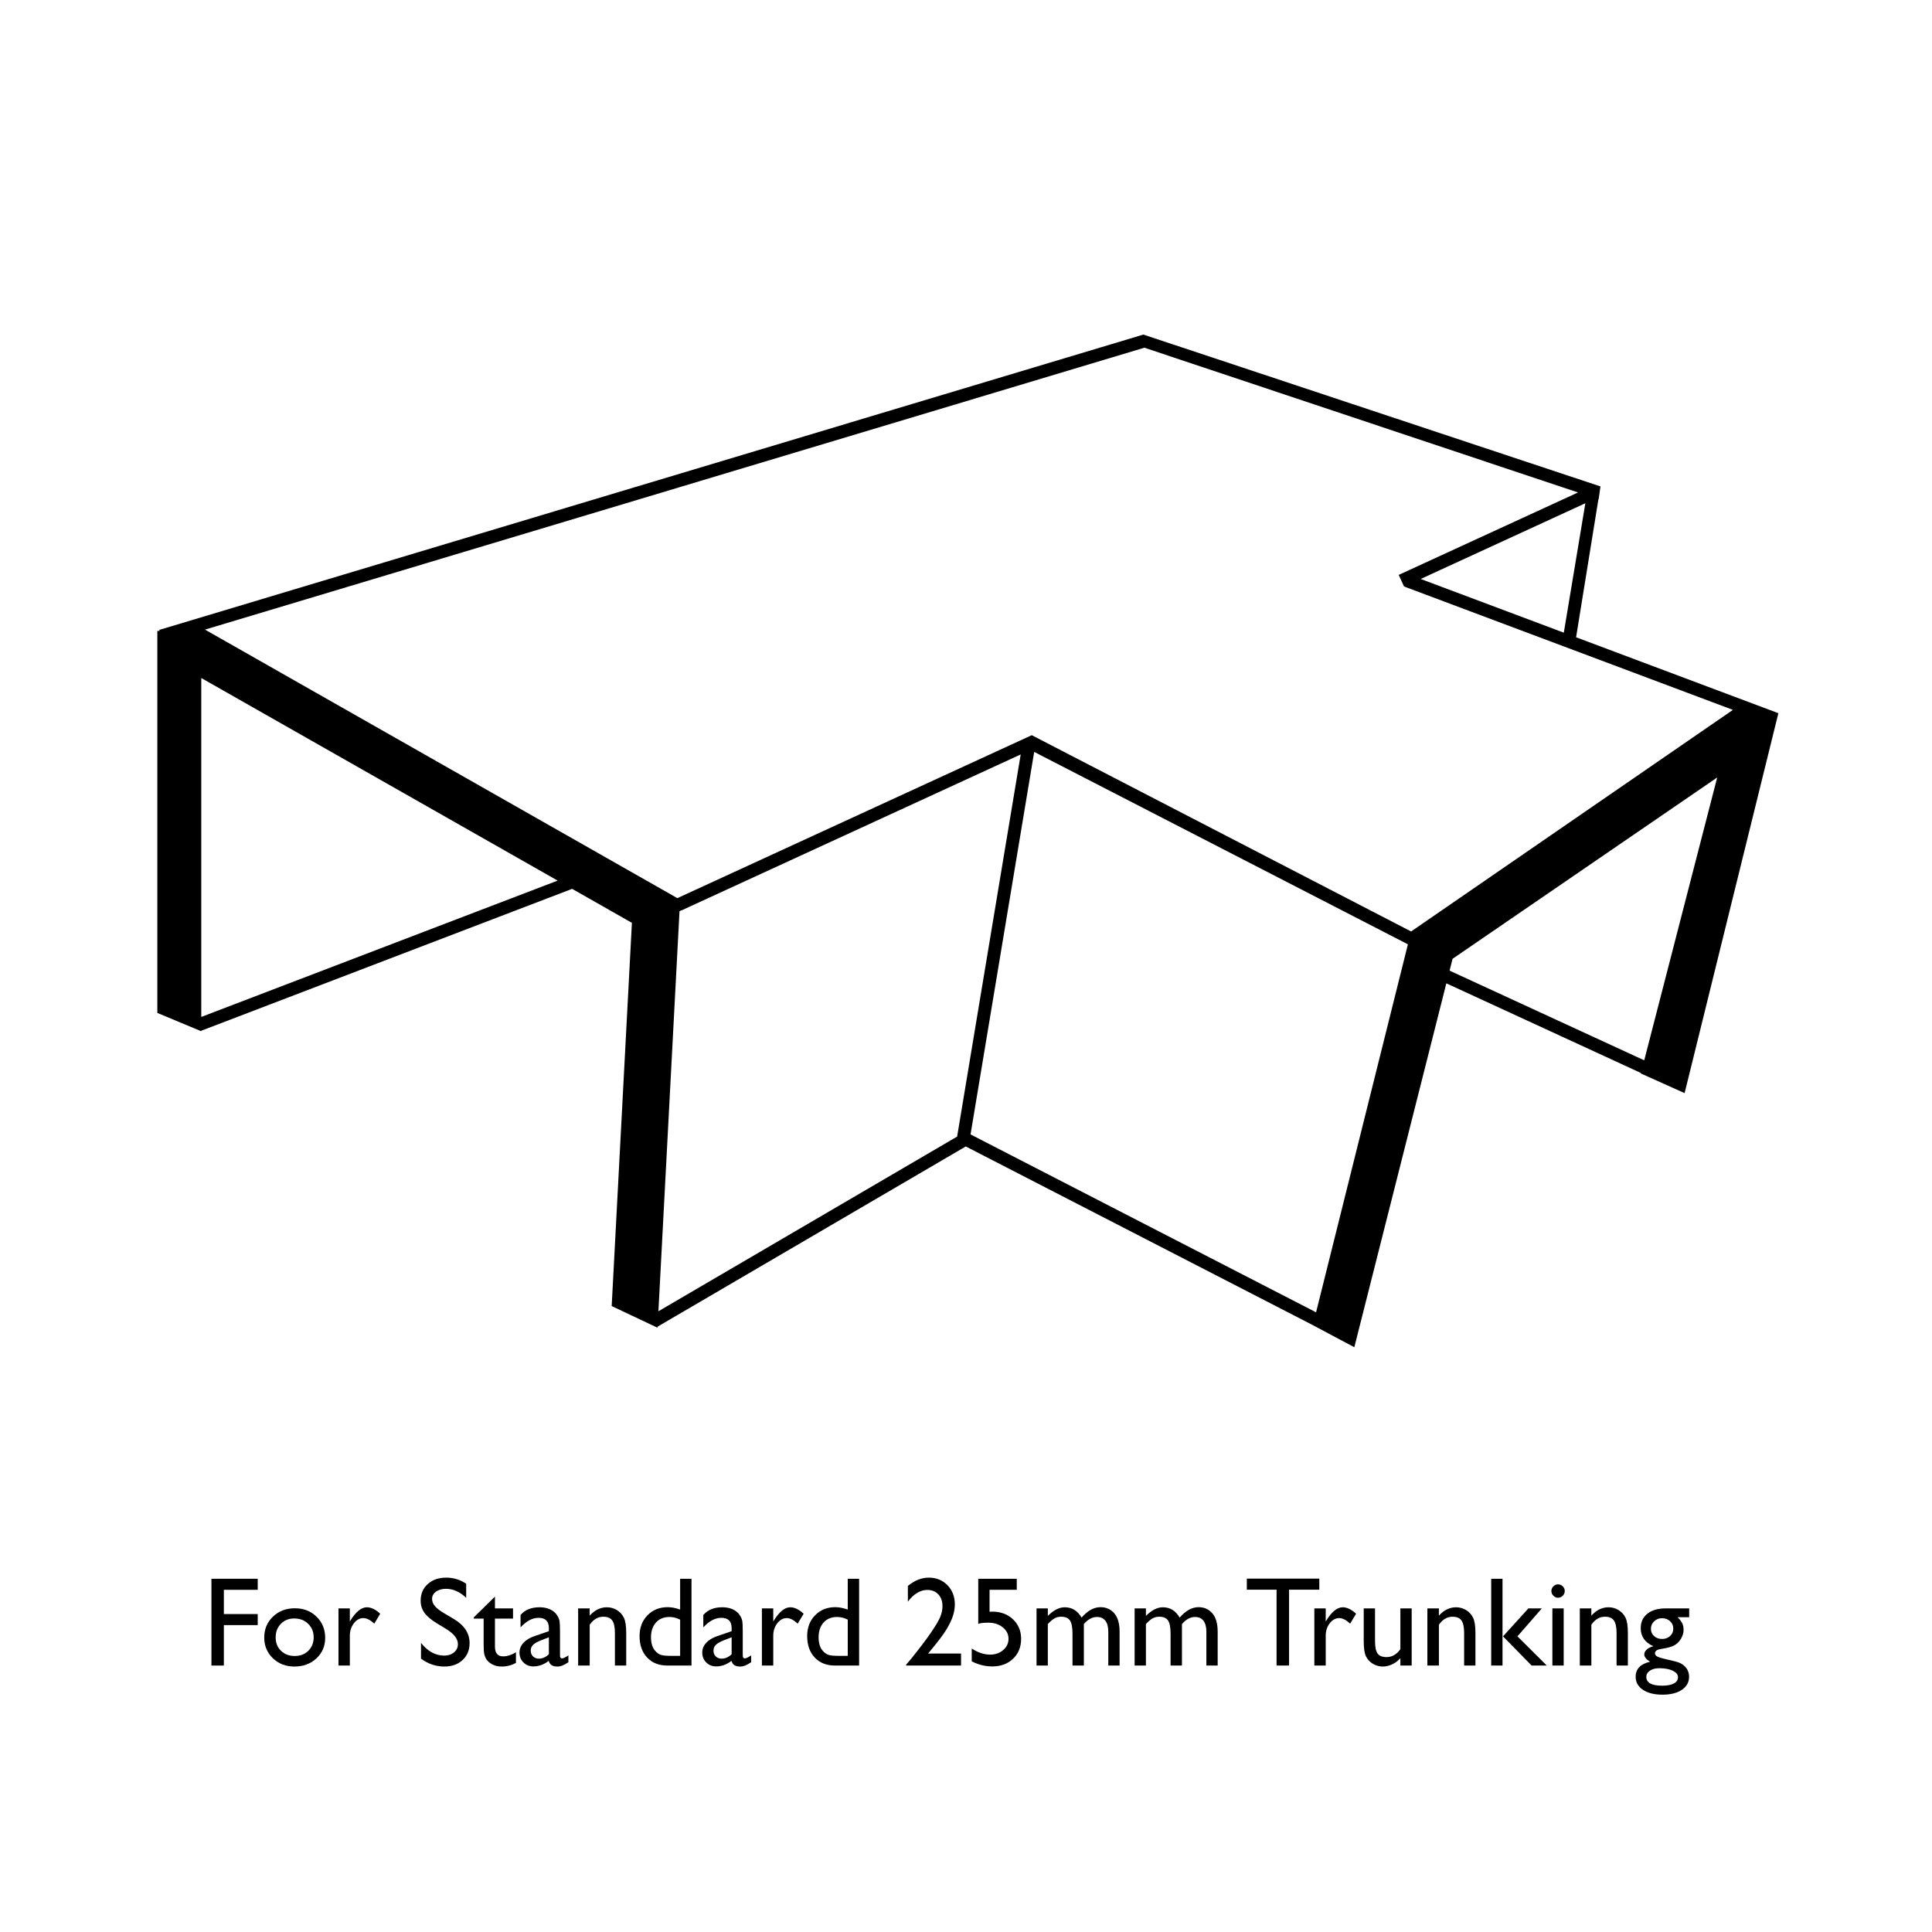<?xml version="1.0" encoding="utf-8"?>
<!-- Generator: Adobe Illustrator 15.0.0, SVG Export Plug-In . SVG Version: 6.00 Build 0)  -->
<!DOCTYPE svg PUBLIC "-//W3C//DTD SVG 1.1//EN" "http://www.w3.org/Graphics/SVG/1.1/DTD/svg11.dtd">
<svg version="1.1" id="Layer_1" xmlns="http://www.w3.org/2000/svg" xmlns:xlink="http://www.w3.org/1999/xlink" x="0px" y="0px"
	 width="212.6px" height="212.6px" viewBox="0 0 212.6 212.6" enable-background="new 0 0 212.6 212.6" xml:space="preserve">
<path d="M173.435,70.127l2.457-15.187l0.023,0.008l0.195-1.364l0.01-0.057l-0.001,0l0,0l-50.302-16.709L17.529,69.314l0.034,0.113
	h-0.248v42.038l4.833,2.014v-0.056l40.811-15.612l6.577,3.739l-2.224,42.171l5.044,2.385l0.006-0.118l33.914-19.831l38.192,19.663
	v0.002l4.564,2.429l10.126-40.043l21.412,9.865l-0.013,0.051l4.82,2.164l10.318-41.806L173.435,70.127z M155.28,102.5
	l-41.744-21.599L74.538,98.833l-51.979-29.55L125.93,38.262l47.717,15.929l-19.732,9.073l0.593,1.287l0.081-0.037l-0.019,0.048
	l36.123,13.554L155.28,102.5z M156.334,63.711l18.12-8.332l-2.37,14.242L156.334,63.711z M22.148,111.905V74.609l39.216,22.294
	L22.148,111.905z M74.773,100.28l0.215-0.122l0.01,0.022L112.32,83.02l-6.996,42.051l-32.871,19.222L74.773,100.28z
	 M144.822,144.408L106.8,124.832l7.004-42.091l41.124,21.173L144.822,144.408z M159.514,106.81l0.329-1.302l29.12-19.953
	l-8.03,31.124L159.514,106.81z"/>
<g>
	<rect x="22.2" y="173.73" fill="none" width="168.615" height="12.02"/>
	<path d="M23.266,173.729h5.093v1.217h-3.726v2.666h3.726v1.217h-3.726v4.451h-1.367V173.729z"/>
	<path d="M32.447,176.977c0.957,0,1.752,0.309,2.386,0.926s0.95,1.394,0.95,2.328c0,0.906-0.321,1.66-0.964,2.259
		s-1.452,0.899-2.427,0.899c-0.943,0-1.732-0.305-2.365-0.913s-0.95-1.368-0.95-2.28c0-0.92,0.32-1.688,0.96-2.3
		S31.48,176.977,32.447,176.977z M32.378,178.098c-0.597,0-1.087,0.195-1.47,0.588c-0.383,0.392-0.574,0.891-0.574,1.496
		c0,0.602,0.196,1.094,0.588,1.474s0.896,0.571,1.511,0.571c0.611,0,1.111-0.193,1.5-0.578s0.584-0.879,0.584-1.48
		c0-0.597-0.203-1.091-0.608-1.482C33.504,178.293,32.994,178.098,32.378,178.098z"/>
	<path d="M38.497,176.99v1.441l0.068-0.109c0.602-0.971,1.203-1.455,1.805-1.455c0.469,0,0.959,0.236,1.47,0.711l-0.656,1.094
		c-0.433-0.41-0.834-0.615-1.203-0.615c-0.401,0-0.749,0.191-1.042,0.574s-0.441,0.836-0.441,1.359v3.289h-1.251v-6.289H38.497z"/>
	<path d="M49.133,179.277l-1.039-0.631c-0.652-0.398-1.115-0.789-1.391-1.175s-0.414-0.828-0.414-1.329
		c0-0.752,0.261-1.363,0.783-1.832c0.522-0.47,1.2-0.705,2.034-0.705c0.797,0,1.529,0.225,2.194,0.672v1.552
		c-0.688-0.661-1.429-0.993-2.222-0.993c-0.447,0-0.813,0.104-1.101,0.311s-0.431,0.471-0.431,0.793
		c0,0.286,0.106,0.554,0.317,0.804c0.211,0.249,0.551,0.512,1.02,0.786l1.044,0.618c1.165,0.696,1.747,1.581,1.747,2.657
		c0,0.766-0.256,1.387-0.769,1.865s-1.179,0.719-2,0.719c-0.943,0-1.802-0.291-2.577-0.87v-1.736
		c0.738,0.935,1.593,1.403,2.563,1.403c0.428,0,0.785-0.119,1.07-0.357c0.285-0.239,0.427-0.537,0.427-0.896
		C50.391,180.351,49.972,179.799,49.133,179.277z"/>
	<path d="M52.127,177.988l2.338-2.297v1.299h1.989v1.121h-1.989v3.078c0,0.719,0.298,1.078,0.896,1.078
		c0.447,0,0.918-0.148,1.415-0.445v1.162c-0.479,0.27-1,0.404-1.565,0.404c-0.57,0-1.043-0.167-1.422-0.5
		c-0.119-0.1-0.216-0.213-0.294-0.338s-0.143-0.289-0.195-0.492s-0.079-0.589-0.079-1.158v-2.789h-1.094V177.988z"/>
	<path d="M61.623,179.498v2.674c0,0.214,0.073,0.32,0.219,0.32c0.15,0,0.385-0.111,0.704-0.334v0.758
		c-0.283,0.183-0.509,0.307-0.68,0.373s-0.35,0.1-0.537,0.1c-0.533,0-0.848-0.21-0.943-0.629c-0.529,0.41-1.091,0.615-1.688,0.615
		c-0.438,0-0.802-0.145-1.094-0.435s-0.438-0.653-0.438-1.091c0-0.396,0.143-0.75,0.427-1.063s0.689-0.56,1.213-0.742l1.593-0.547
		v-0.334c0-0.757-0.378-1.135-1.135-1.135c-0.679,0-1.34,0.351-1.982,1.053v-1.361c0.483-0.569,1.178-0.854,2.085-0.854
		c0.679,0,1.224,0.178,1.634,0.533c0.137,0.113,0.26,0.266,0.369,0.454s0.179,0.378,0.208,0.567S61.623,178.97,61.623,179.498z
		 M60.399,182.035v-1.867l-0.834,0.322c-0.424,0.168-0.724,0.338-0.899,0.509s-0.263,0.384-0.263,0.64
		c0,0.26,0.083,0.471,0.25,0.635s0.382,0.246,0.646,0.246C59.695,182.52,60.062,182.358,60.399,182.035z"/>
	<path d="M64.89,176.99v0.799c0.556-0.615,1.187-0.922,1.894-0.922c0.392,0,0.756,0.102,1.094,0.304s0.594,0.481,0.769,0.834
		s0.263,0.913,0.263,1.679v3.596h-1.244v-3.582c0-0.643-0.098-1.102-0.294-1.378s-0.524-0.413-0.984-0.413
		c-0.588,0-1.087,0.293-1.497,0.881v4.492h-1.271v-6.289H64.89z"/>
	<path d="M74.843,173.729h1.251v9.551h-2.659c-0.93,0-1.671-0.295-2.225-0.883s-0.831-1.376-0.831-2.365
		c0-0.925,0.291-1.686,0.872-2.283c0.581-0.597,1.323-0.895,2.225-0.895c0.419,0,0.875,0.088,1.367,0.266V173.729z M74.843,182.213
		v-3.986c-0.387-0.195-0.779-0.293-1.176-0.293c-0.62,0-1.113,0.202-1.48,0.607c-0.367,0.406-0.55,0.953-0.55,1.641
		c0,0.647,0.16,1.146,0.479,1.498c0.191,0.209,0.394,0.351,0.608,0.424c0.214,0.072,0.599,0.109,1.155,0.109H74.843z"/>
	<path d="M81.734,179.498v2.674c0,0.214,0.073,0.32,0.219,0.32c0.15,0,0.385-0.111,0.704-0.334v0.758
		c-0.283,0.183-0.509,0.307-0.68,0.373s-0.35,0.1-0.537,0.1c-0.533,0-0.848-0.21-0.943-0.629c-0.529,0.41-1.091,0.615-1.688,0.615
		c-0.438,0-0.802-0.145-1.094-0.435s-0.438-0.653-0.438-1.091c0-0.396,0.143-0.75,0.427-1.063s0.689-0.56,1.213-0.742l1.593-0.547
		v-0.334c0-0.757-0.378-1.135-1.135-1.135c-0.679,0-1.34,0.351-1.982,1.053v-1.361c0.483-0.569,1.178-0.854,2.085-0.854
		c0.679,0,1.224,0.178,1.634,0.533c0.137,0.113,0.26,0.266,0.369,0.454s0.179,0.378,0.208,0.567S81.734,178.97,81.734,179.498z
		 M80.51,182.035v-1.867l-0.834,0.322c-0.424,0.168-0.724,0.338-0.899,0.509s-0.263,0.384-0.263,0.64c0,0.26,0.083,0.471,0.25,0.635
		s0.382,0.246,0.646,0.246C79.806,182.52,80.173,182.358,80.51,182.035z"/>
	<path d="M85.09,176.99v1.441l0.068-0.109c0.602-0.971,1.203-1.455,1.805-1.455c0.469,0,0.959,0.236,1.47,0.711l-0.656,1.094
		c-0.433-0.41-0.834-0.615-1.203-0.615c-0.401,0-0.749,0.191-1.042,0.574s-0.441,0.836-0.441,1.359v3.289h-1.251v-6.289H85.09z"/>
	<path d="M93.287,173.729h1.251v9.551h-2.659c-0.93,0-1.671-0.295-2.225-0.883s-0.831-1.376-0.831-2.365
		c0-0.925,0.291-1.686,0.872-2.283c0.581-0.597,1.323-0.895,2.225-0.895c0.419,0,0.875,0.088,1.367,0.266V173.729z M93.287,182.213
		v-3.986c-0.387-0.195-0.779-0.293-1.176-0.293c-0.62,0-1.113,0.202-1.48,0.607c-0.367,0.406-0.55,0.953-0.55,1.641
		c0,0.647,0.16,1.146,0.479,1.498c0.191,0.209,0.394,0.351,0.608,0.424c0.214,0.072,0.599,0.109,1.155,0.109H93.287z"/>
	<path d="M102.12,181.959h3.635v1.32h-6.043v-0.096l0.574-0.678c0.898-1.111,1.612-2.055,2.143-2.83
		c0.531-0.774,0.877-1.359,1.039-1.756s0.243-0.789,0.243-1.176c0-0.538-0.153-0.971-0.458-1.296s-0.711-0.489-1.217-0.489
		c-0.383,0-0.76,0.113-1.131,0.339s-0.705,0.544-1.001,0.954v-1.736c0.743-0.606,1.508-0.91,2.297-0.91
		c0.834,0,1.521,0.278,2.061,0.834c0.54,0.557,0.81,1.264,0.81,2.12c0,0.383-0.067,0.792-0.202,1.228
		c-0.134,0.435-0.373,0.936-0.714,1.504c-0.342,0.567-0.923,1.341-1.743,2.32L102.12,181.959z"/>
	<path d="M107.648,173.729h4.238v1.217h-2.994v2.414c0.096-0.01,0.194-0.014,0.295-0.014c0.925,0,1.686,0.281,2.283,0.844
		c0.597,0.563,0.895,1.279,0.895,2.15c0,0.897-0.295,1.627-0.885,2.19s-1.354,0.845-2.293,0.845c-0.775,0-1.527-0.188-2.256-0.561
		v-1.408c0.688,0.446,1.36,0.67,2.016,0.67c0.574,0,1.057-0.168,1.446-0.503s0.585-0.746,0.585-1.233
		c0-0.506-0.213-0.93-0.637-1.269s-0.952-0.509-1.586-0.509c-0.542,0-0.911,0.045-1.107,0.137V173.729z"/>
	<path d="M119.27,178.713v4.566h-1.25v-3.5c0-0.697-0.094-1.184-0.281-1.46c-0.187-0.276-0.512-0.413-0.977-0.413
		c-0.26,0-0.498,0.059-0.715,0.178c-0.217,0.118-0.464,0.328-0.742,0.629v4.566h-1.244v-6.289h1.244v0.826
		c0.634-0.633,1.254-0.949,1.859-0.949c0.798,0,1.416,0.378,1.854,1.135c0.665-0.766,1.359-1.148,2.084-1.148
		c0.611,0,1.113,0.223,1.508,0.67c0.395,0.446,0.592,1.127,0.592,2.043v3.713h-1.244v-3.727c0-0.523-0.107-0.925-0.322-1.203
		c-0.214-0.277-0.521-0.416-0.922-0.416C120.197,177.934,119.717,178.193,119.27,178.713z"/>
	<path d="M130.064,178.713v4.566h-1.252v-3.5c0-0.697-0.093-1.184-0.279-1.46c-0.188-0.276-0.514-0.413-0.979-0.413
		c-0.26,0-0.498,0.059-0.714,0.178c-0.216,0.118-0.464,0.328-0.741,0.629v4.566h-1.244v-6.289h1.244v0.826
		c0.633-0.633,1.253-0.949,1.859-0.949c0.797,0,1.414,0.378,1.852,1.135c0.666-0.766,1.361-1.148,2.086-1.148
		c0.61,0,1.113,0.223,1.507,0.67c0.394,0.446,0.591,1.127,0.591,2.043v3.713h-1.244v-3.727c0-0.523-0.106-0.925-0.32-1.203
		c-0.215-0.277-0.522-0.416-0.924-0.416C130.991,177.934,130.511,178.193,130.064,178.713z"/>
	<path d="M137.201,173.715h7.977v1.217h-3.328v8.348h-1.375v-8.348h-3.273V173.715z"/>
	<path d="M145.883,176.99v1.441l0.068-0.109c0.602-0.971,1.203-1.455,1.805-1.455c0.469,0,0.959,0.236,1.469,0.711l-0.656,1.094
		c-0.433-0.41-0.834-0.615-1.203-0.615c-0.4,0-0.748,0.191-1.042,0.574s-0.44,0.836-0.44,1.359v3.289h-1.252v-6.289H145.883z"/>
	<path d="M154.1,183.279v-0.807c-0.265,0.289-0.566,0.514-0.906,0.674c-0.34,0.161-0.678,0.242-1.016,0.242
		c-0.396,0-0.762-0.1-1.097-0.298s-0.588-0.468-0.759-0.807s-0.256-0.903-0.256-1.692v-3.602h1.244v3.584
		c0,0.66,0.094,1.121,0.283,1.383s0.521,0.393,0.994,0.393c0.593,0,1.097-0.29,1.512-0.869v-4.49h1.244v6.289H154.1z"/>
	<path d="M158.338,176.99v0.799c0.556-0.615,1.187-0.922,1.893-0.922c0.393,0,0.757,0.102,1.094,0.304
		c0.338,0.202,0.594,0.481,0.77,0.834s0.264,0.913,0.264,1.679v3.596h-1.244v-3.582c0-0.643-0.099-1.102-0.295-1.378
		c-0.195-0.276-0.523-0.413-0.984-0.413c-0.588,0-1.086,0.293-1.496,0.881v4.492h-1.271v-6.289H158.338z"/>
	<path d="M164.094,173.729h1.244v9.551h-1.244V173.729z M168.188,176.99h1.477l-2.683,3.076l3.229,3.213h-1.668l-3.15-3.21
		L168.188,176.99z"/>
	<path d="M171.441,174.344c0.205,0,0.381,0.071,0.527,0.213c0.146,0.141,0.219,0.314,0.219,0.52c0,0.2-0.073,0.373-0.219,0.52
		c-0.146,0.146-0.322,0.219-0.527,0.219c-0.191,0-0.359-0.074-0.506-0.223c-0.146-0.148-0.219-0.32-0.219-0.516
		c0-0.191,0.073-0.361,0.219-0.51C171.082,174.418,171.25,174.344,171.441,174.344z M170.826,176.99h1.244v6.289h-1.244V176.99z"/>
	<path d="M175.113,176.99v0.799c0.556-0.615,1.187-0.922,1.893-0.922c0.393,0,0.757,0.102,1.094,0.304
		c0.338,0.202,0.594,0.481,0.77,0.834s0.264,0.913,0.264,1.679v3.596h-1.244v-3.582c0-0.643-0.099-1.102-0.295-1.378
		c-0.195-0.276-0.523-0.413-0.984-0.413c-0.588,0-1.086,0.293-1.496,0.881v4.492h-1.271v-6.289H175.113z"/>
	<path d="M180.547,179.164c0-0.67,0.246-1.2,0.735-1.59s1.159-0.584,2.007-0.584h2.59v0.971h-1.271
		c0.246,0.25,0.418,0.479,0.514,0.684s0.143,0.439,0.143,0.703c0,0.328-0.093,0.65-0.279,0.968c-0.188,0.317-0.428,0.56-0.722,0.728
		c-0.294,0.169-0.776,0.304-1.446,0.404c-0.469,0.068-0.703,0.229-0.703,0.484c0,0.146,0.088,0.266,0.263,0.359
		s0.493,0.19,0.954,0.291c0.77,0.168,1.266,0.301,1.486,0.396s0.42,0.232,0.598,0.41c0.301,0.301,0.451,0.679,0.451,1.135
		c0,0.597-0.266,1.072-0.796,1.428s-1.241,0.533-2.13,0.533c-0.897,0-1.613-0.178-2.149-0.536s-0.804-0.837-0.804-1.438
		c0-0.853,0.527-1.402,1.58-1.648c-0.42-0.269-0.629-0.535-0.629-0.799c0-0.201,0.09-0.383,0.27-0.547s0.423-0.285,0.729-0.363
		C181.01,180.742,180.547,180.08,180.547,179.164z M182.592,183.572c-0.42,0-0.763,0.09-1.029,0.268s-0.4,0.405-0.4,0.684
		c0,0.646,0.584,0.971,1.75,0.971c0.552,0,0.979-0.082,1.282-0.243s0.454-0.391,0.454-0.687c0-0.292-0.191-0.53-0.574-0.715
		S183.197,183.572,182.592,183.572z M182.885,178.07c-0.337,0-0.624,0.113-0.861,0.342c-0.236,0.228-0.355,0.501-0.355,0.82
		c0,0.323,0.117,0.591,0.35,0.803s0.525,0.318,0.881,0.318c0.352,0,0.645-0.109,0.879-0.325s0.352-0.486,0.352-0.81
		c0-0.328-0.118-0.602-0.355-0.82C183.537,178.18,183.24,178.07,182.885,178.07z"/>
</g>
</svg>

